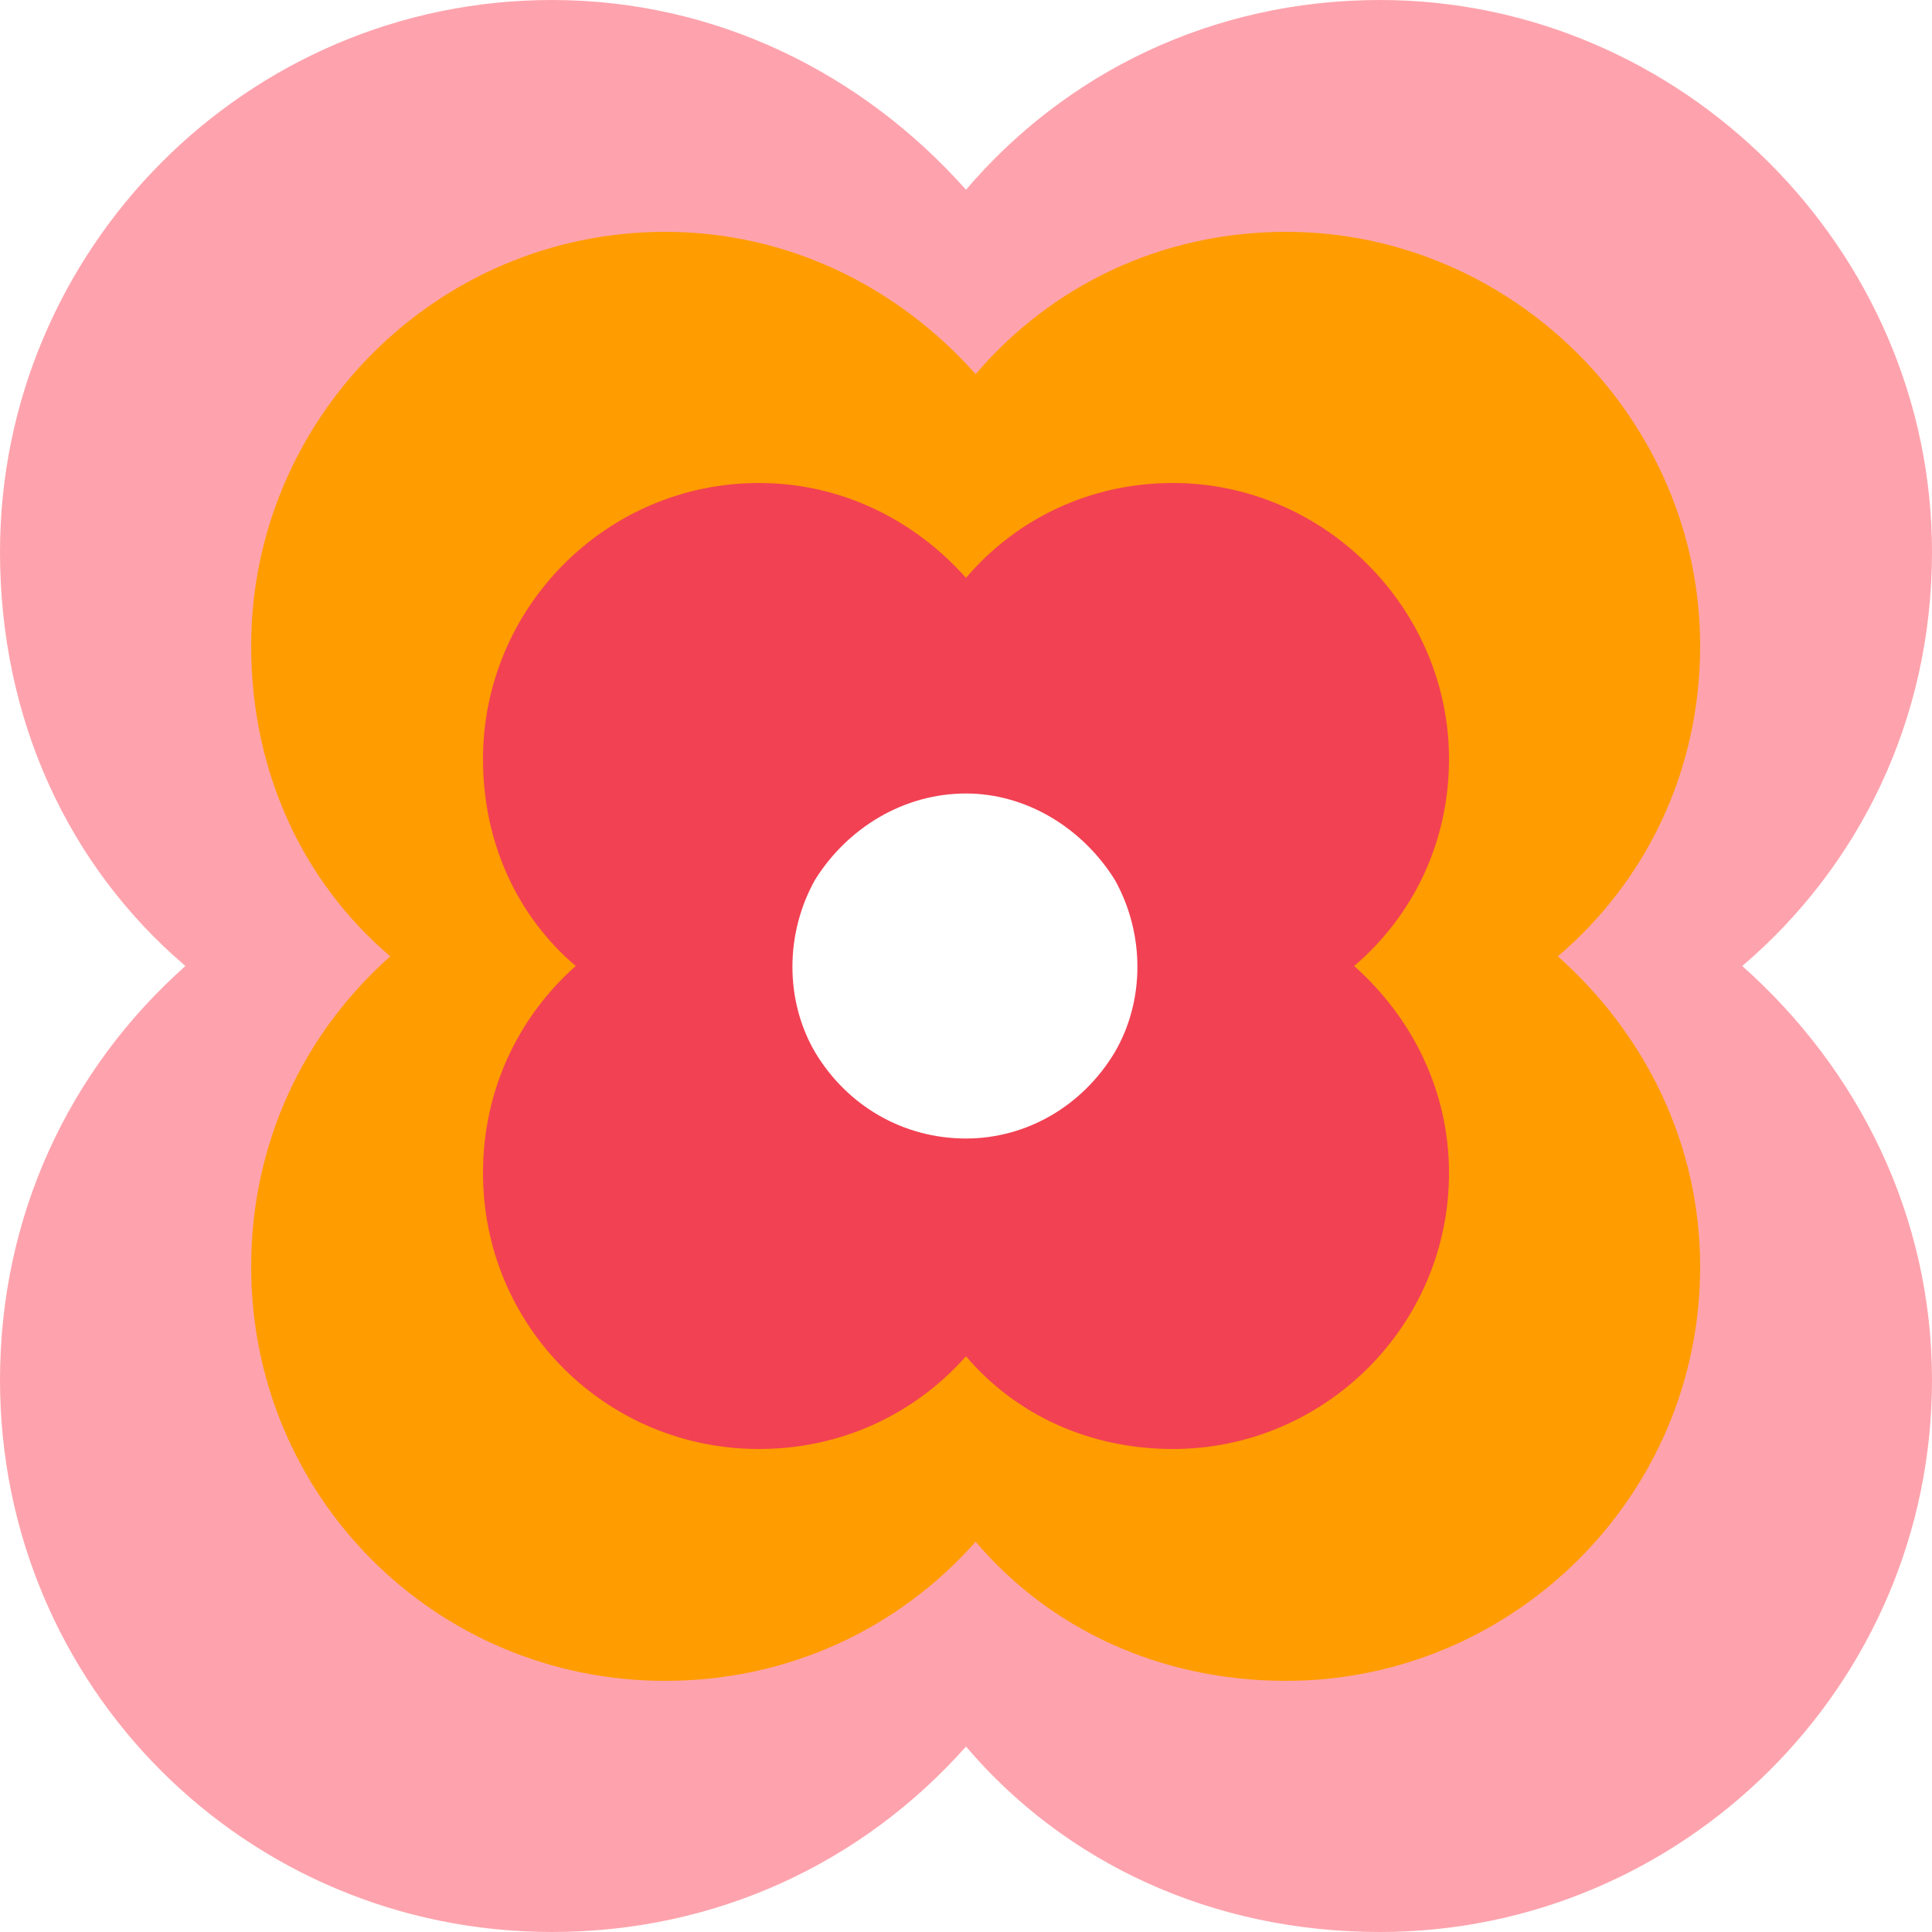 <svg width="100" height="100" viewBox="0 0 100 100" fill="none" xmlns="http://www.w3.org/2000/svg">
<g clip-path="url(#clip0_74_6)">
<path d="M28.571 100C12.723 100 0 87.277 0 71.429C0 62.946 3.571 55.357 9.598 50C3.571 44.866 0 37.277 0 28.571C0 12.946 12.723 0 28.571 0C37.054 0 44.643 3.795 50 9.821C55.134 3.795 62.723 0 71.429 0C87.054 0 100 12.946 100 28.571C100 37.277 96.205 44.866 90.179 50C96.205 55.357 100 62.946 100 71.429C100 87.277 87.054 100 71.429 100C62.723 100 55.134 96.429 50 90.402C44.643 96.429 37.054 100 28.571 100ZM50 32.143C43.527 32.143 37.723 35.714 34.375 41.071C31.25 46.652 31.25 53.571 34.375 58.929C37.723 64.509 43.527 67.857 50 67.857C56.25 67.857 62.054 64.509 65.402 58.929C68.527 53.571 68.527 46.652 65.402 41.071C62.054 35.714 56.25 32.143 50 32.143Z" fill="#FEA3AD"/>
<path d="M34.429 87C22.542 87 13 77.458 13 65.571C13 59.21 15.679 53.518 20.199 49.5C15.679 45.65 13 39.958 13 33.429C13 21.71 22.542 12 34.429 12C40.79 12 46.482 14.846 50.5 19.366C54.35 14.846 60.042 12 66.571 12C78.29 12 88 21.71 88 33.429C88 39.958 85.154 45.65 80.634 49.5C85.154 53.518 88 59.21 88 65.571C88 77.458 78.29 87 66.571 87C60.042 87 54.35 84.321 50.5 79.801C46.482 84.321 40.79 87 34.429 87ZM50.5 36.107C45.645 36.107 41.292 38.786 38.781 42.804C36.438 46.989 36.438 52.179 38.781 56.196C41.292 60.382 45.645 62.893 50.5 62.893C55.188 62.893 59.54 60.382 62.051 56.196C64.395 52.179 64.395 46.989 62.051 42.804C59.54 38.786 55.188 36.107 50.5 36.107Z" fill="#FF9C00"/>
<path d="M39.286 75C31.362 75 25 68.638 25 60.714C25 56.473 26.786 52.679 29.799 50C26.786 47.433 25 43.638 25 39.286C25 31.473 31.362 25 39.286 25C43.527 25 47.321 26.897 50 29.911C52.567 26.897 56.362 25 60.714 25C68.527 25 75 31.473 75 39.286C75 43.638 73.103 47.433 70.089 50C73.103 52.679 75 56.473 75 60.714C75 68.638 68.527 75 60.714 75C56.362 75 52.567 73.214 50 70.201C47.321 73.214 43.527 75 39.286 75ZM50 41.071C46.763 41.071 43.862 42.857 42.188 45.536C40.625 48.326 40.625 51.786 42.188 54.464C43.862 57.255 46.763 58.929 50 58.929C53.125 58.929 56.027 57.255 57.701 54.464C59.263 51.786 59.263 48.326 57.701 45.536C56.027 42.857 53.125 41.071 50 41.071Z" fill="#F24153"/>
</g>
<defs>
<clipPath id="clip0_74_6">
<rect width="100" height="100" fill="white"/>
</clipPath>
</defs>
</svg>
